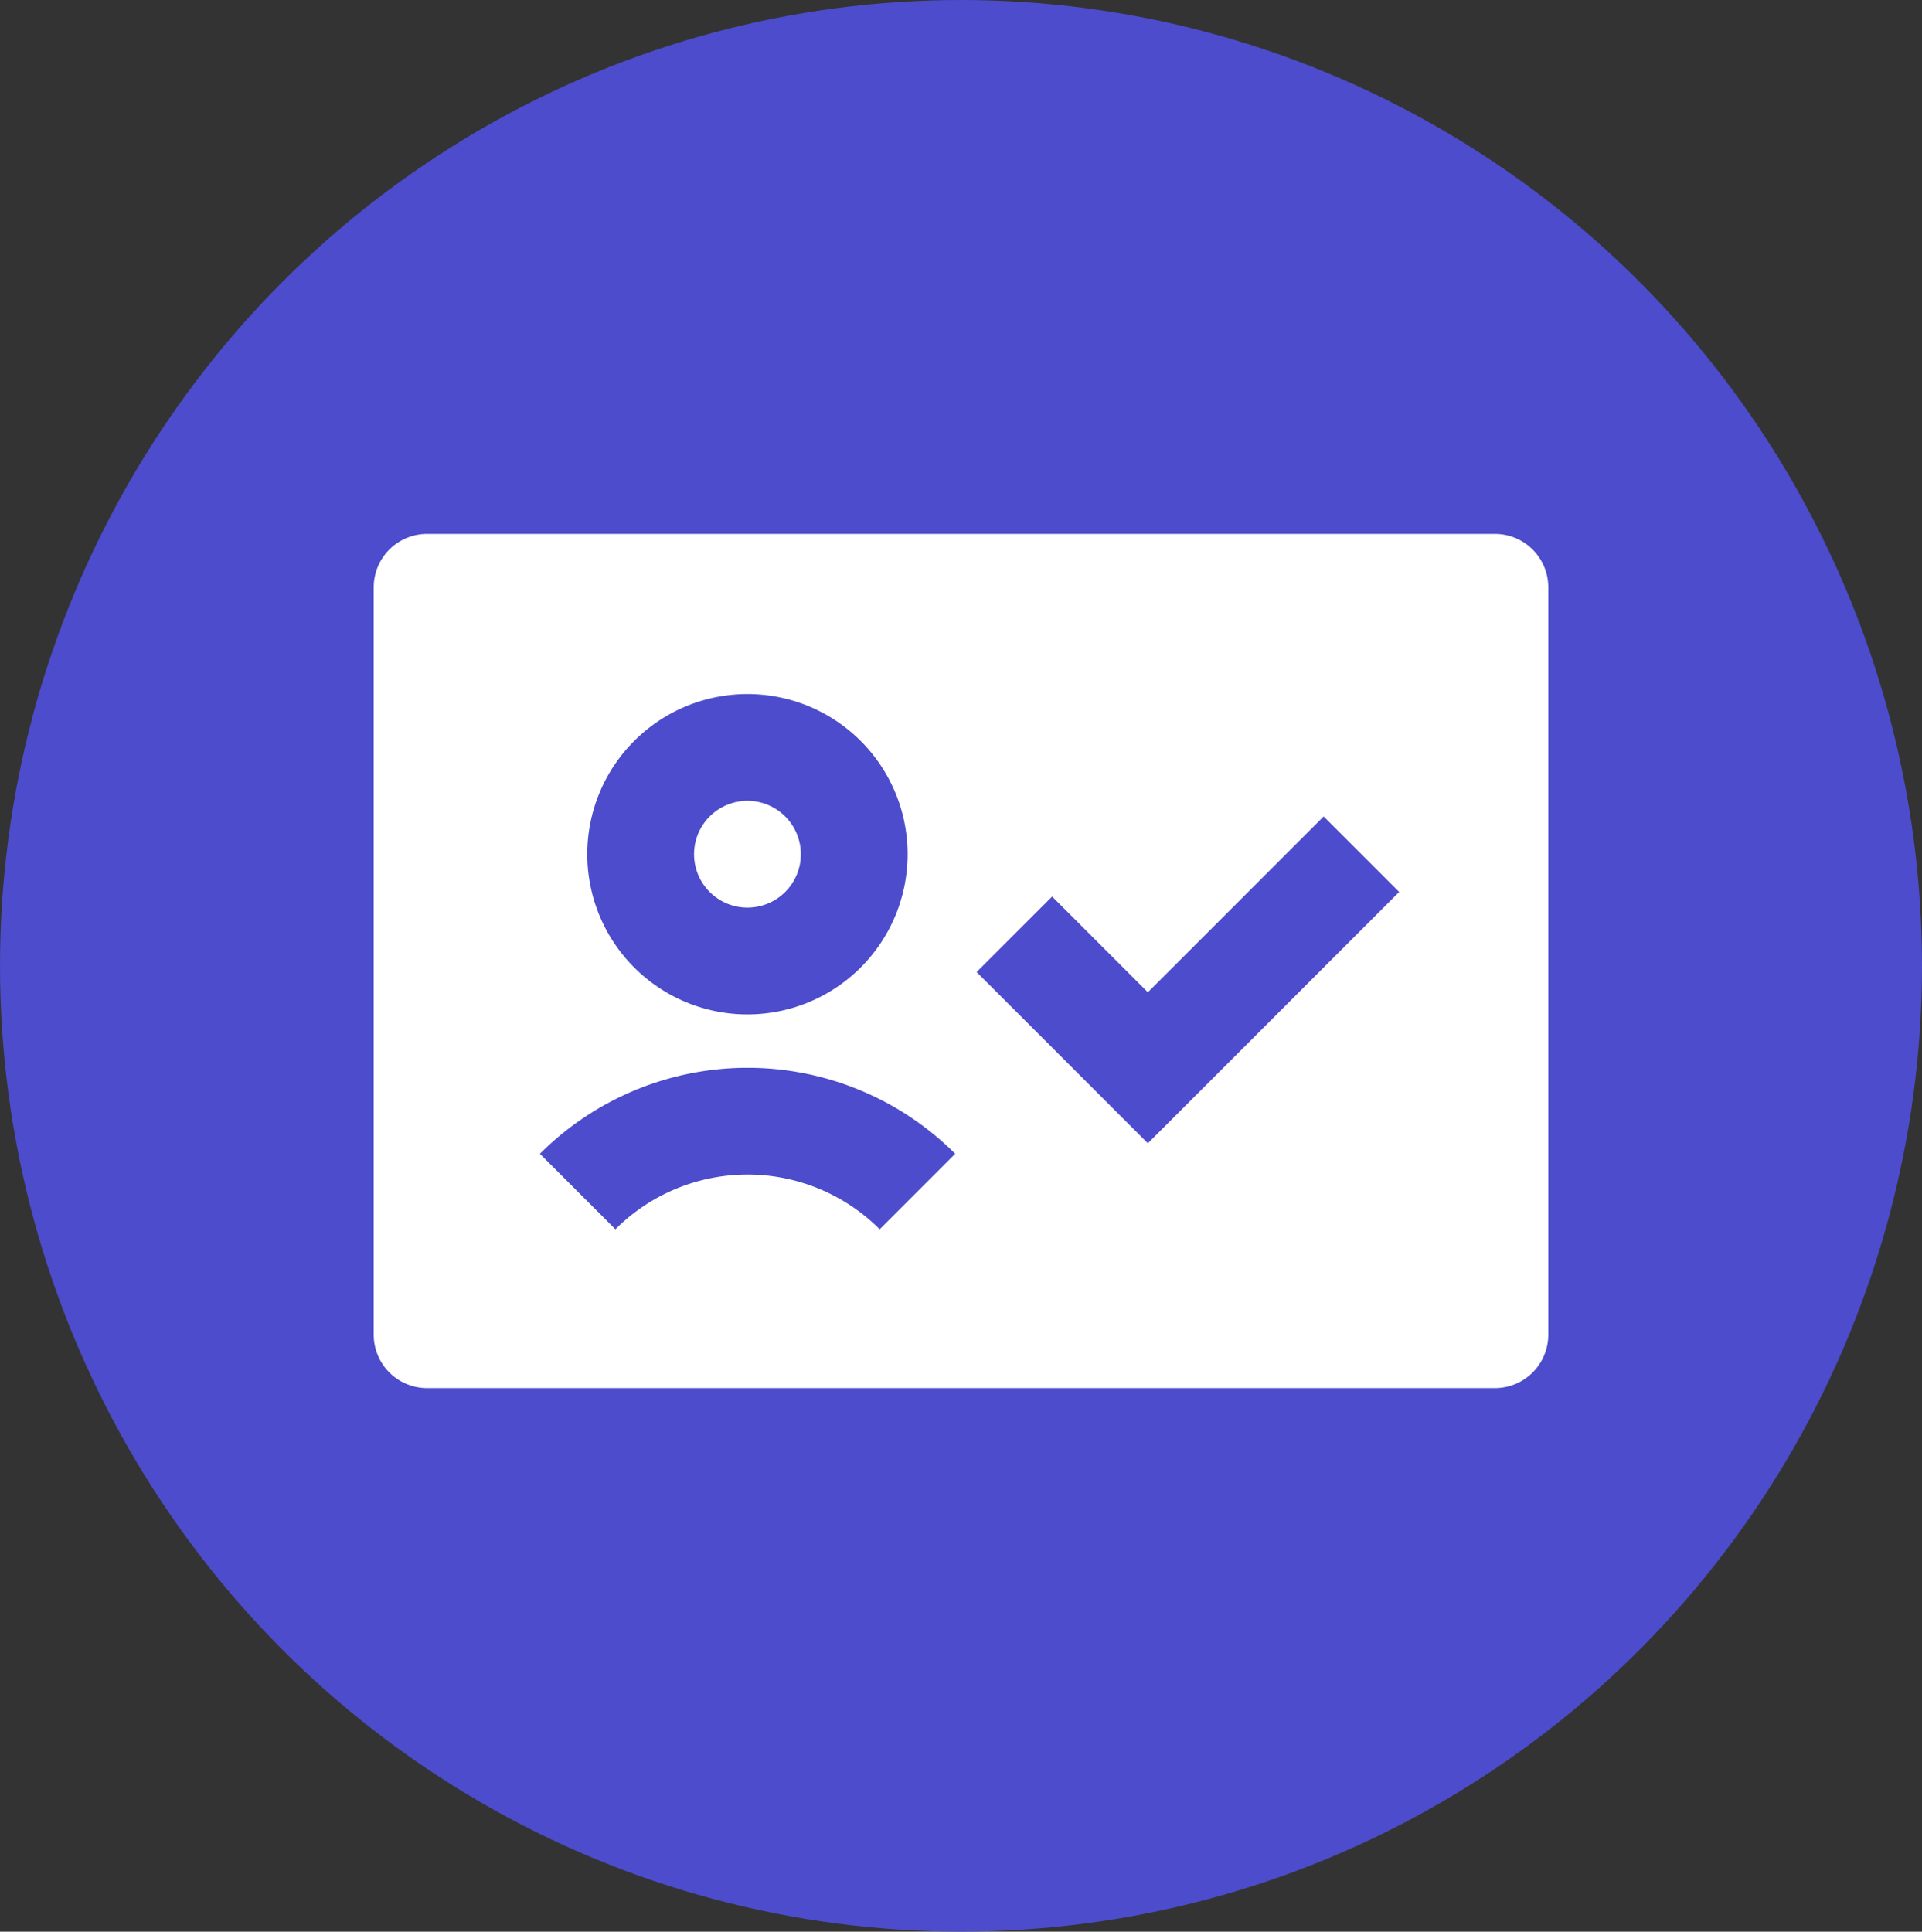 <svg xmlns="http://www.w3.org/2000/svg" width="36" height="36.181" viewBox="0 0 36 36.181">
  <rect x="0" y="0" width="36" height="36.181" fill="#333333" stroke="none"/>
  <g id="Group_3923" data-name="Group 3923" transform="translate(-31.5 -1822)">
    <ellipse id="Ellipse_297" data-name="Ellipse 297" cx="18" cy="18.09" rx="18" ry="18.09" transform="translate(31.5 1822)" fill="#4c4ccc"/>
    <path id="Path_6176" data-name="Path 6176" d="M2,4A1,1,0,0,0,1,5V19a1,1,0,0,0,1,1H22a1,1,0,0,0,1-1V5a1,1,0,0,0-1-1Zm7,6a1,1,0,1,0-1,1A1,1,0,0,0,9,10Zm2,0A3,3,0,1,1,8,7,3,3,0,0,1,11,10ZM5.527,17.025,4.113,15.611a5.5,5.5,0,0,1,7.778,0l-1.414,1.414a3.5,3.5,0,0,0-4.95,0Zm14.68-6.318-4,4-.707.707-.707-.707-2.5-2.5,1.414-1.414L15.5,12.586l3.293-3.293Z" transform="translate(37.5 1828)" fill="#fff"/>
  </g>
</svg>
